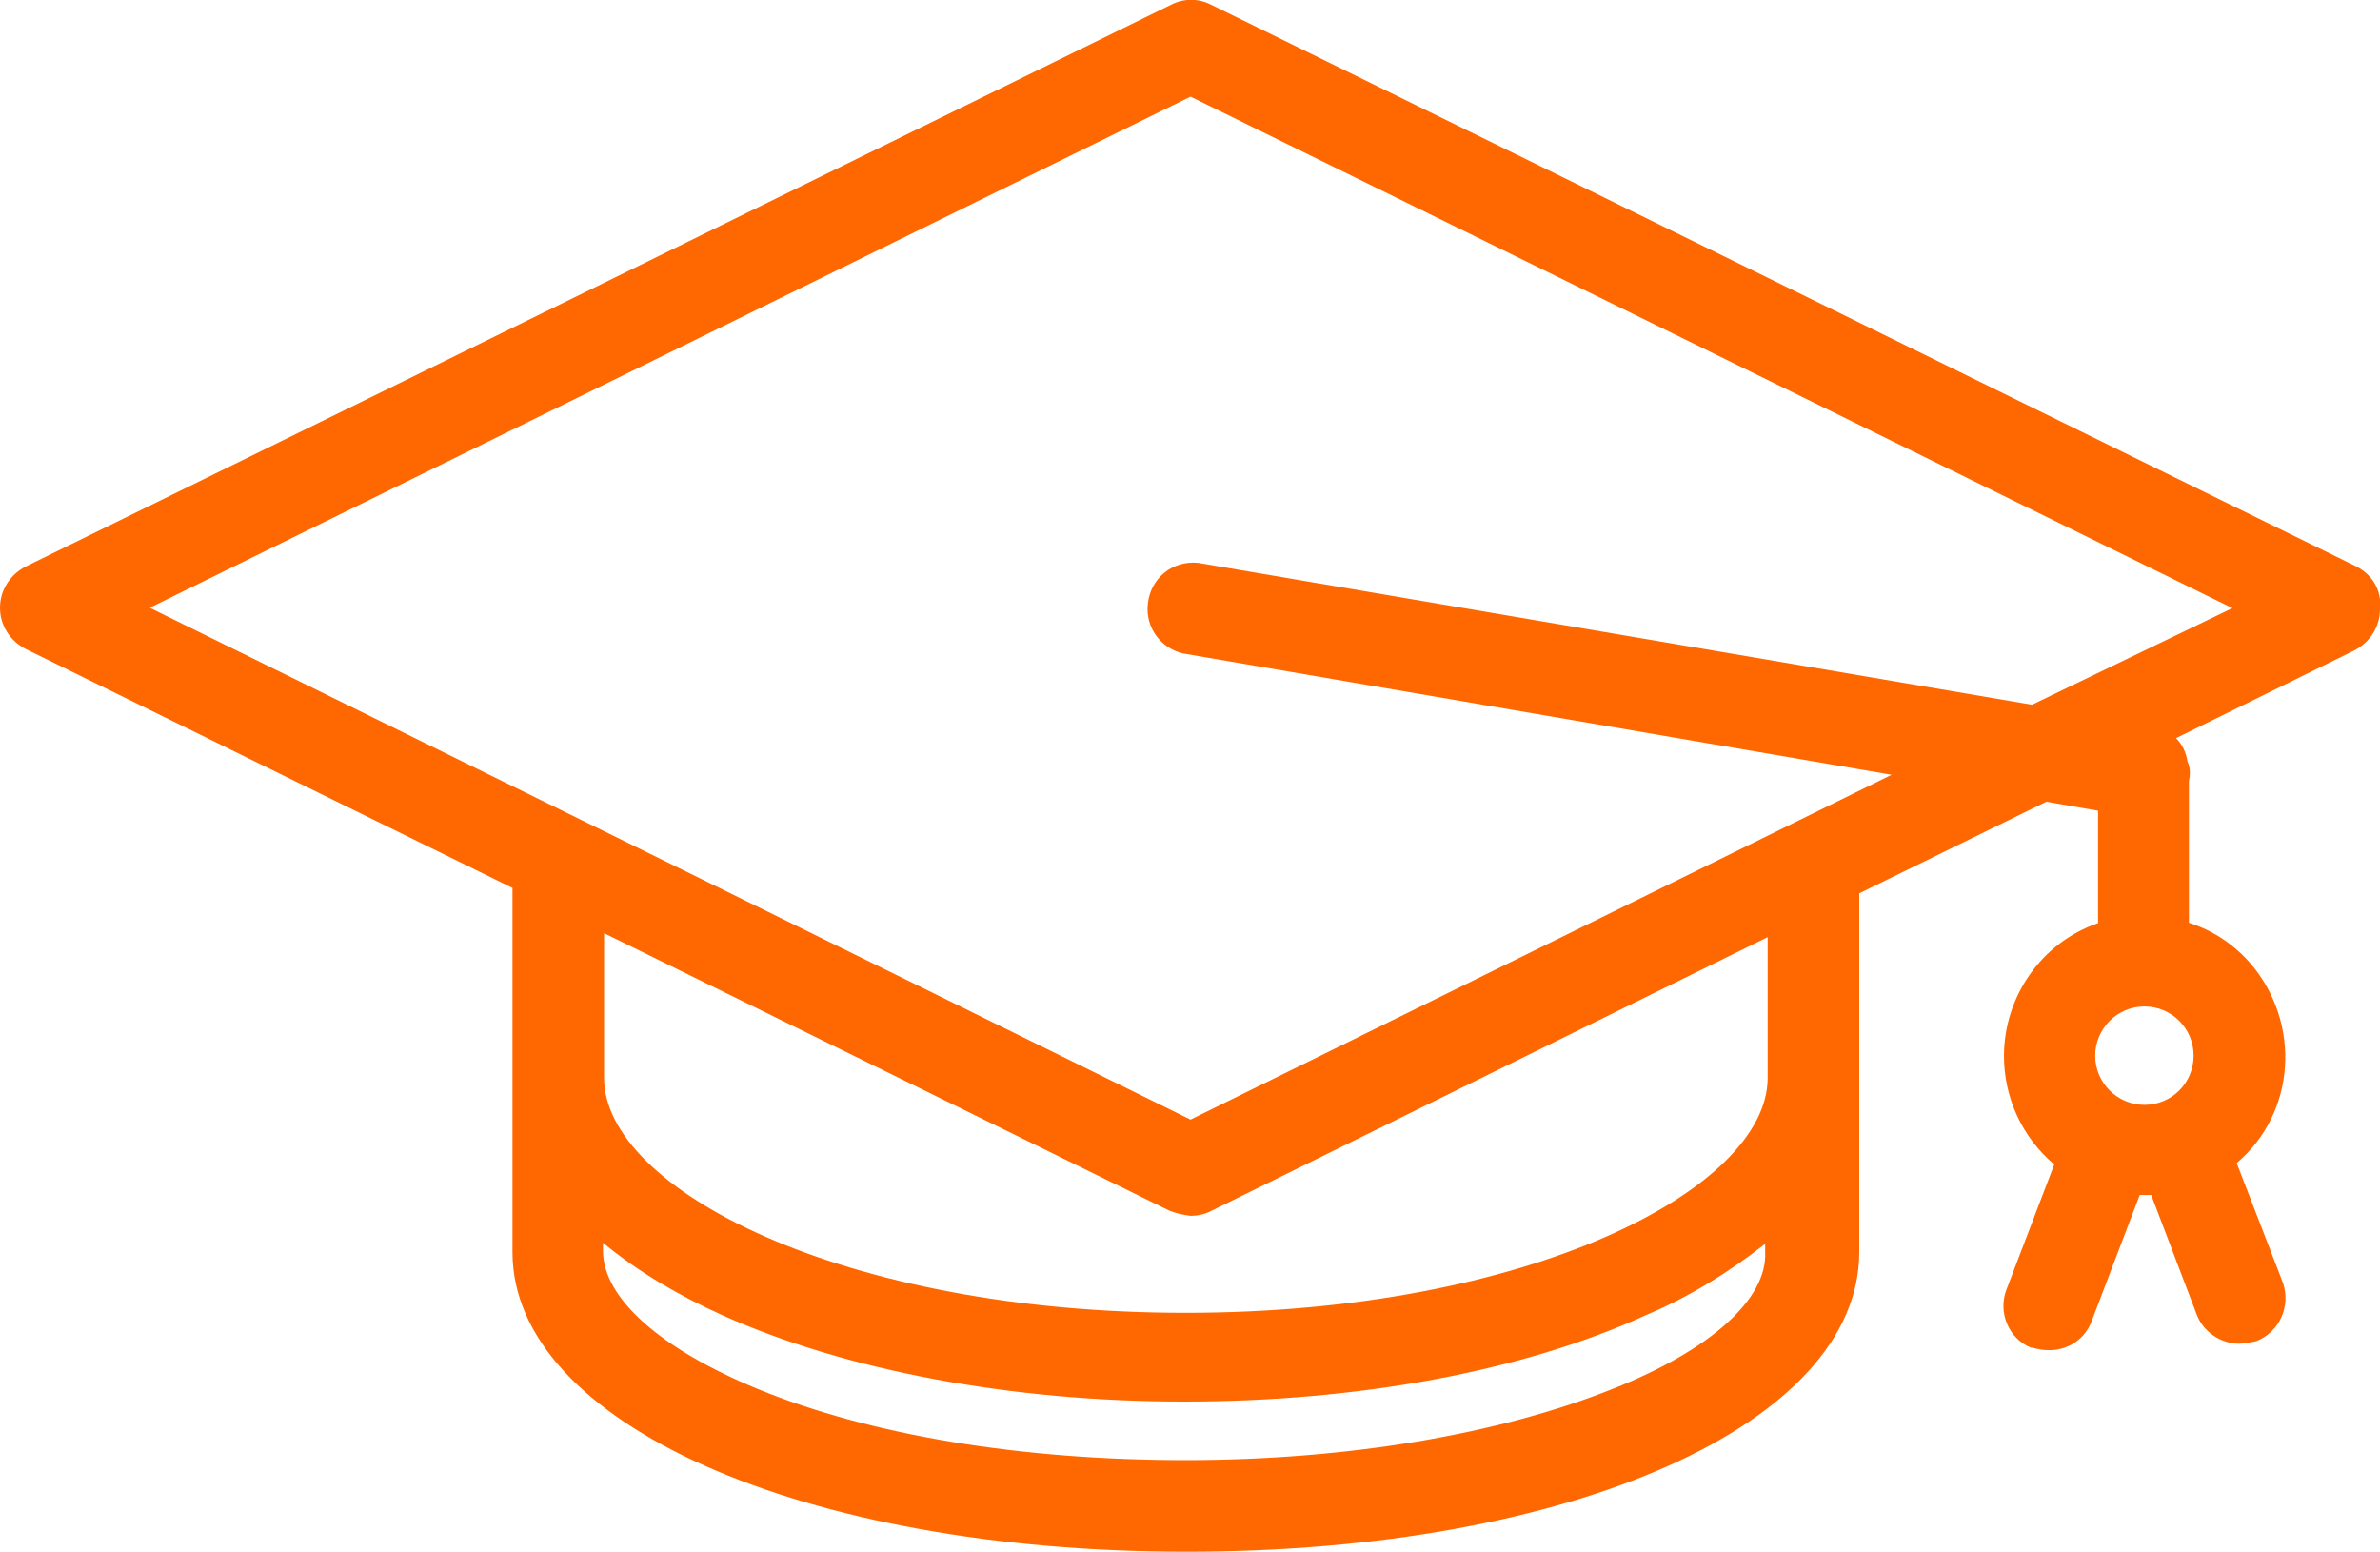 <?xml version="1.0" encoding="utf-8"?>
<!-- Generator: Adobe Illustrator 22.1.0, SVG Export Plug-In . SVG Version: 6.00 Build 0)  -->
<svg version="1.1" id="Layer_1" xmlns="http://www.w3.org/2000/svg" xmlns:xlink="http://www.w3.org/1999/xlink" x="0px" y="0px"
	 viewBox="0 0 662.7 432" style="enable-background:new 0 0 662.7 432;" xml:space="preserve">
<style type="text/css">
	.st0{fill:#FF6700;}
</style>
<path class="st0" d="M656.1,157.7L337.2,1.3c-3.6-1.8-7.5-1.8-11.1,0L7.2,157.7c-4.3,2.2-7.2,6.5-7.2,11.5s2.9,9.3,7.2,11.5
	l135.5,66.5v101.4c0,47.5,80.5,83.4,187.7,83.4s187.3-35.6,187.3-83.4v-99.9l52.1-25.5l14.4,2.5V257c-15.8,5.4-26.2,20.5-26.2,37
	c0,11.5,5,22.6,14,30.2L558.7,359c-2.5,6.5,0.7,13.7,6.8,16.2h0.4c1.4,0.4,2.9,0.7,4.7,0.7c5.4,0,10.1-3.2,11.9-8.3l13.3-34.9h3.2
	l12.6,33.1c1.8,5,6.8,8.3,11.9,8.3c1.4,0,3.2-0.4,4.7-0.7c6.5-2.5,9.7-9.7,7.5-16.2l0,0l-12.9-33.4c16.5-14,18-38.8,4-55.4
	c-4.7-5.4-10.4-9.3-17.3-11.5v-39.5l0,0c0.4-1.8,0.4-3.6-0.4-5.4c-0.4-2.5-1.4-4.7-3.2-6.5l49.6-24.4c4.3-2.2,7.2-6.5,7.2-11.5
	C663.3,164.2,660.4,159.9,656.1,157.7z M449,386.7c-31.6,12.6-73.7,19.8-119,19.8s-87.4-6.8-119-19.8c-27-11.1-43.1-25.2-43.1-38.5
	v-2.2c10.1,8.3,21.2,14.7,33.1,20.1c34.5,15.5,80.5,24.1,128.7,24.1s94.2-8.3,128.7-24.1c11.9-5,23-11.9,33.1-19.8v2.2
	C492.2,361.6,476.3,375.9,449,386.7z M492.2,285v15.1c0,30.9-66.5,65.4-162.1,65.4S168.2,331,168.2,300.1v-40.3l157.5,77.3
	c1.8,0.7,3.6,1.1,5.8,1.4c1.8,0,4-0.4,5.8-1.4l154.9-76.2V285z M597.1,307.6c-7.5,0-13.7-6.1-13.7-13.7c0-7.5,6.1-13.7,13.7-13.7
	s13.7,6.1,13.7,13.7C610.8,301.5,604.7,307.6,597.1,307.6L597.1,307.6z M565.8,196.2l-232.2-39.5c-7.2-0.7-13.3,4.3-14,11.5
	c-0.7,6.5,3.6,12.2,9.7,13.7l197.4,33.8l-195.2,96L41.7,169.2L331.5,26.9l290.1,142.4L565.8,196.2z"/>
</svg>
